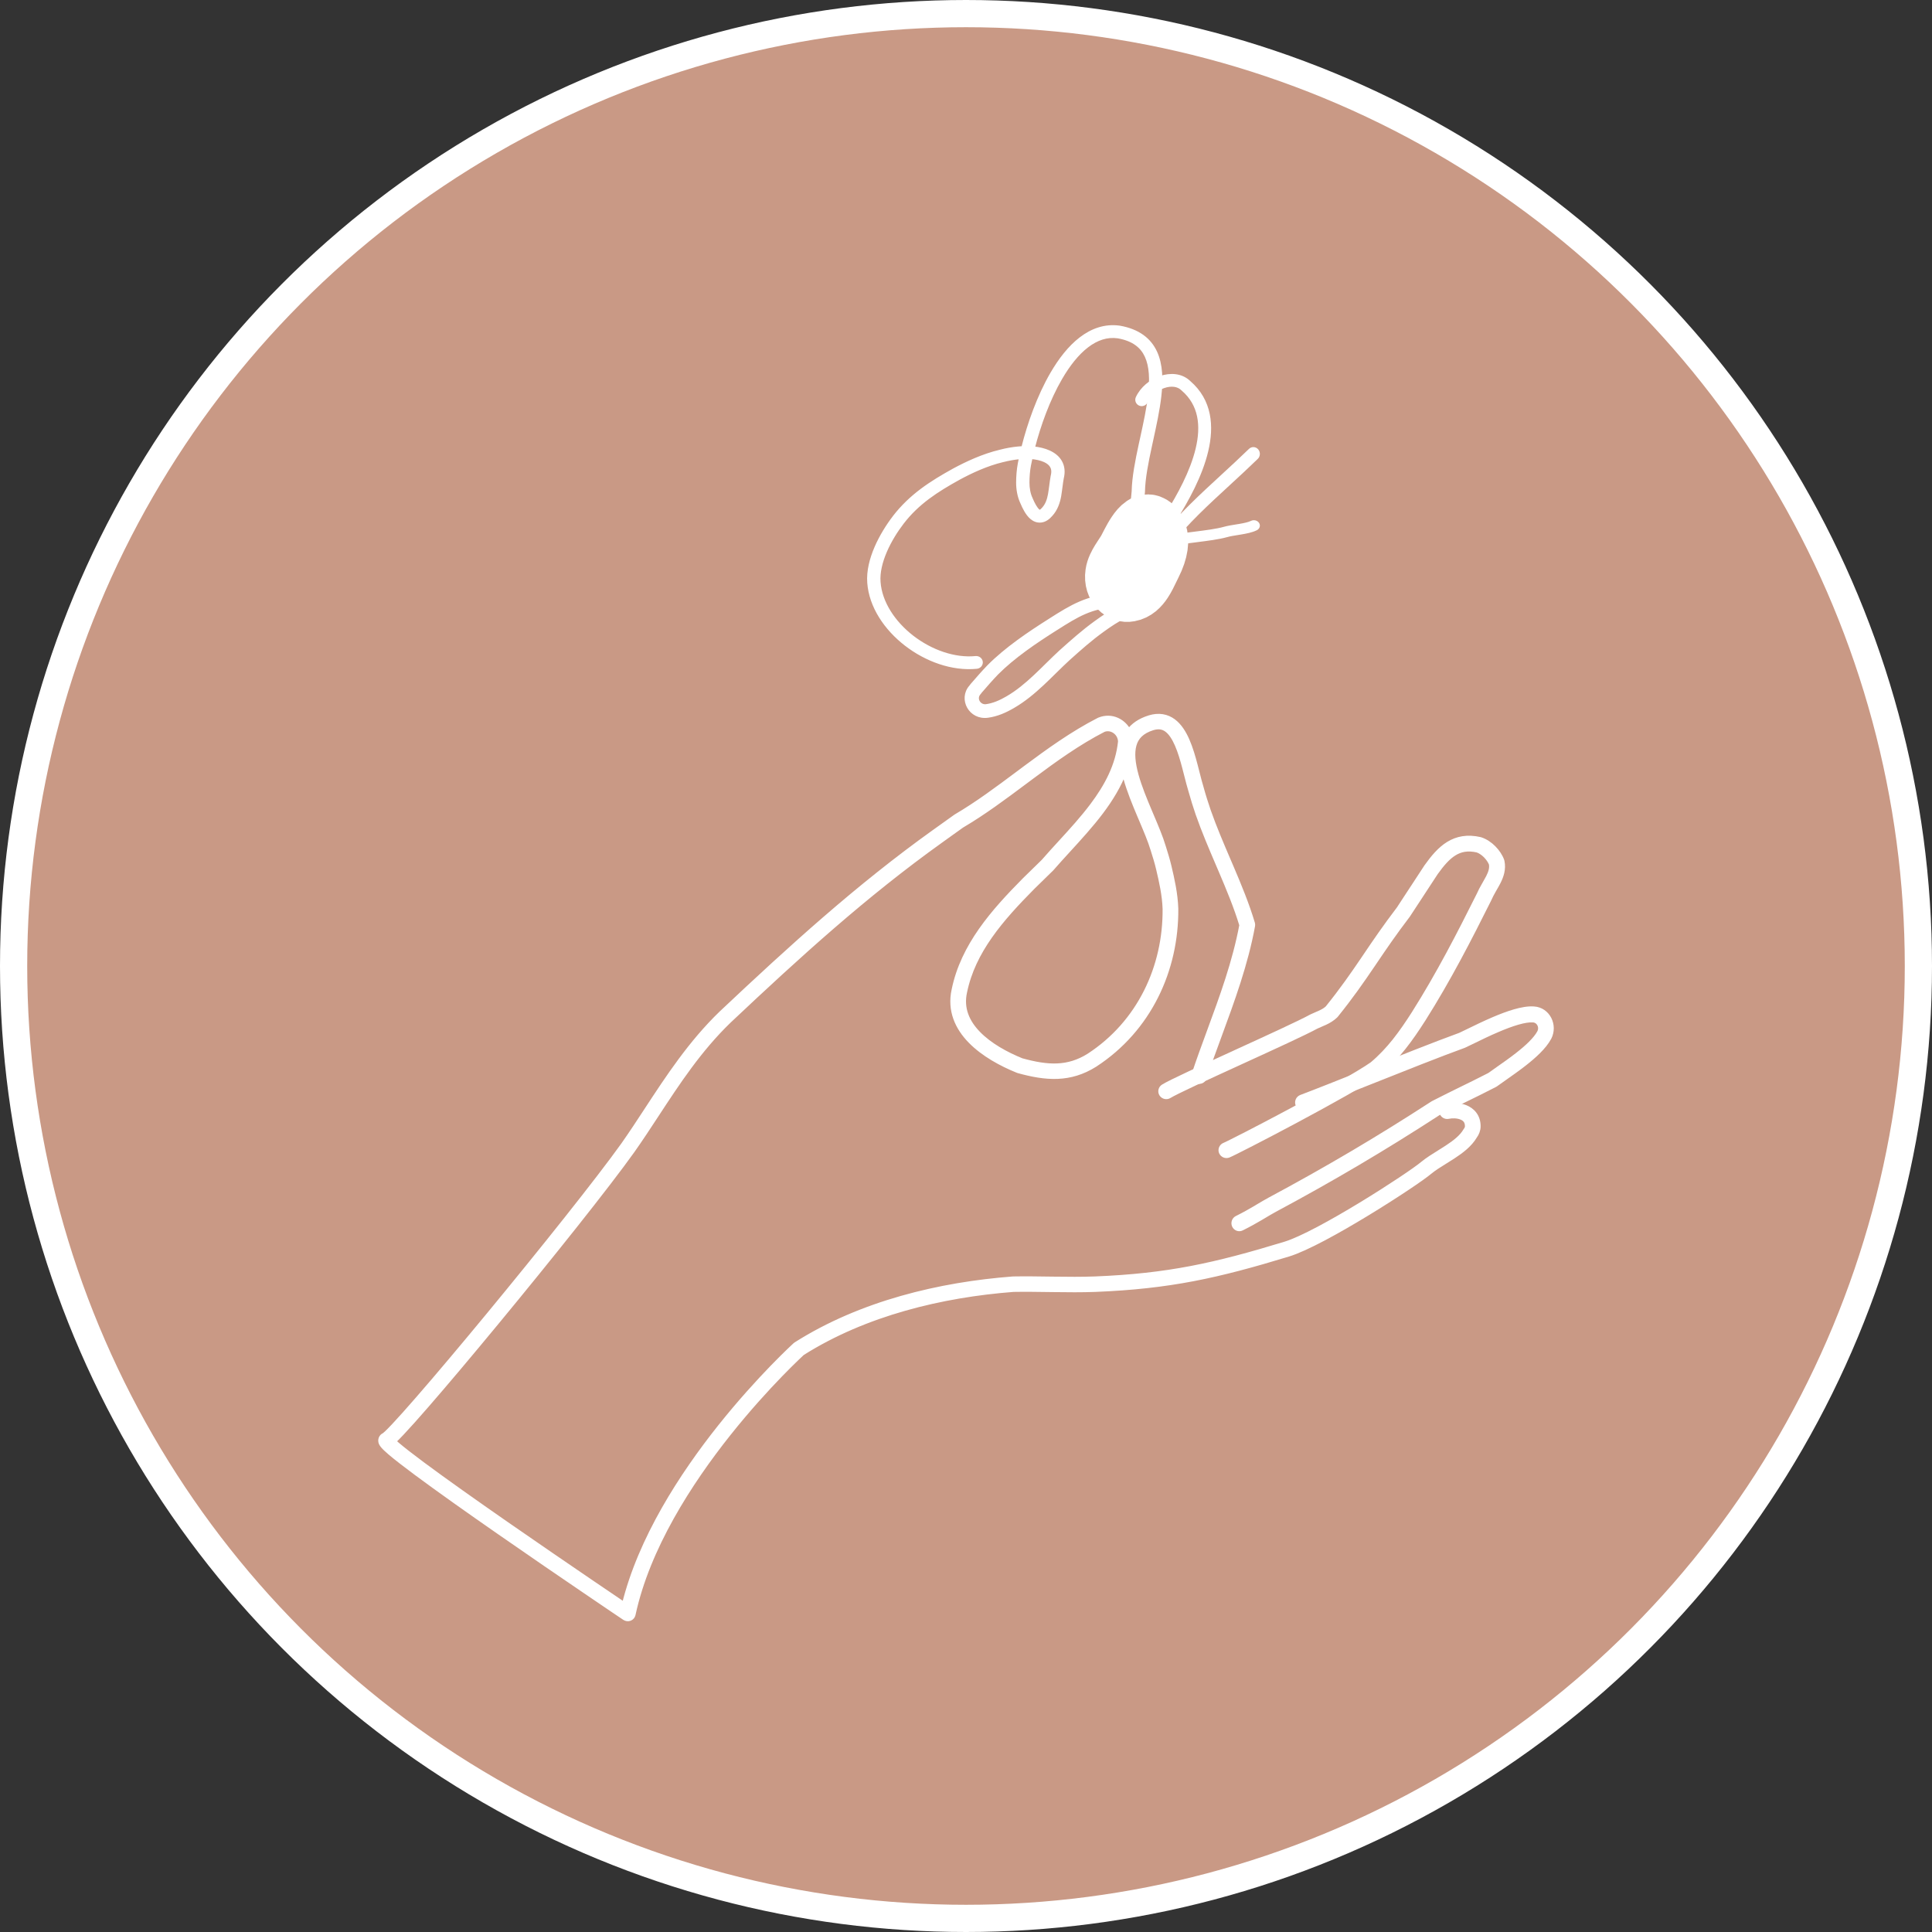 <?xml version="1.0" encoding="UTF-8"?> <svg xmlns="http://www.w3.org/2000/svg" width="71" height="71" viewBox="0 0 71 71" fill="none"><rect x="0" y="0" width="71" height="71" fill="#333333" stroke="none"/><circle cx="35.5" cy="35.5" r="35" fill="#C99985" stroke="white"></circle><path fill-rule="evenodd" clip-rule="evenodd" d="M53.231 31.027C53.553 30.828 53.928 30.755 54.39 30.861C54.396 30.862 54.401 30.864 54.407 30.866C54.587 30.925 54.752 31.039 54.883 31.172C55.014 31.304 55.123 31.465 55.182 31.628C55.185 31.636 55.187 31.644 55.189 31.653C55.25 31.943 55.16 32.195 55.05 32.413C55.007 32.497 54.958 32.582 54.911 32.663C54.898 32.686 54.886 32.708 54.873 32.73C54.814 32.834 54.76 32.934 54.716 33.037C54.715 33.041 54.713 33.044 54.711 33.048C53.98 34.511 53.226 35.98 52.297 37.451L52.296 37.452C51.832 38.177 51.358 38.843 50.681 39.413C50.676 39.416 50.672 39.419 50.668 39.422C50.146 39.792 48.825 40.524 47.617 41.17C47.01 41.495 46.427 41.8 45.98 42.029C45.757 42.144 45.566 42.241 45.424 42.311C45.288 42.379 45.184 42.429 45.141 42.446C45.042 42.483 44.931 42.434 44.892 42.337C44.854 42.239 44.904 42.129 45.003 42.091C45.023 42.084 45.106 42.045 45.251 41.972C45.391 41.903 45.58 41.807 45.802 41.693C46.247 41.464 46.828 41.16 47.434 40.836C48.645 40.189 49.934 39.472 50.437 39.118C51.065 38.588 51.513 37.964 51.971 37.249C52.887 35.798 53.633 34.345 54.363 32.885C54.416 32.763 54.478 32.648 54.538 32.544C54.552 32.518 54.566 32.494 54.58 32.47C54.626 32.39 54.668 32.317 54.706 32.243C54.8 32.057 54.845 31.904 54.815 31.743C54.776 31.643 54.703 31.534 54.608 31.437C54.511 31.34 54.4 31.265 54.293 31.229C53.932 31.148 53.665 31.207 53.436 31.349C53.194 31.498 52.983 31.745 52.754 32.064C52.573 32.337 52.41 32.588 52.247 32.838L52.247 32.839C52.084 33.09 51.92 33.342 51.736 33.618C51.734 33.622 51.732 33.625 51.729 33.629C51.222 34.293 50.864 34.822 50.515 35.337C50.483 35.385 50.45 35.433 50.417 35.481C50.036 36.042 49.653 36.598 49.09 37.297C49.086 37.303 49.081 37.309 49.076 37.314C48.957 37.43 48.82 37.508 48.696 37.567C48.637 37.594 48.578 37.619 48.525 37.642L48.518 37.645C48.463 37.668 48.416 37.688 48.375 37.708C47.96 37.936 46.767 38.482 45.61 39.011L45.523 39.051C44.927 39.324 44.342 39.592 43.876 39.81C43.404 40.032 43.071 40.196 42.963 40.264C42.874 40.32 42.755 40.294 42.697 40.206C42.64 40.118 42.666 40 42.756 39.944C42.889 39.86 43.25 39.684 43.711 39.468C44.179 39.248 44.765 38.979 45.362 38.707L45.421 38.679C46.6 38.14 47.793 37.594 48.192 37.374C48.193 37.373 48.195 37.373 48.196 37.372C48.197 37.371 48.198 37.371 48.199 37.37C48.253 37.344 48.311 37.319 48.366 37.296L48.371 37.294C48.426 37.27 48.478 37.248 48.529 37.224C48.633 37.175 48.723 37.122 48.796 37.052C49.345 36.369 49.72 35.826 50.098 35.27C50.13 35.222 50.163 35.174 50.196 35.125C50.543 34.612 50.907 34.076 51.418 33.405C51.599 33.133 51.761 32.883 51.923 32.633L51.924 32.633C52.087 32.382 52.251 32.129 52.434 31.853C52.436 31.851 52.437 31.85 52.438 31.848C52.671 31.522 52.92 31.22 53.231 31.027Z" fill="white" stroke="white" stroke-width="0.2" stroke-miterlimit="10" stroke-linecap="round" stroke-linejoin="round"></path><path fill-rule="evenodd" clip-rule="evenodd" d="M56.368 37.087C56.875 37.117 57.147 37.684 56.919 38.127L56.917 38.13C56.736 38.47 56.361 38.806 55.991 39.094C55.749 39.282 55.49 39.464 55.269 39.619C55.15 39.702 55.043 39.777 54.956 39.841C54.948 39.847 54.939 39.852 54.931 39.856C54.476 40.09 54.178 40.236 53.88 40.381L53.88 40.381C53.585 40.525 53.291 40.669 52.844 40.898C50.843 42.197 48.935 43.322 46.839 44.446C46.708 44.517 46.586 44.59 46.452 44.67C46.407 44.696 46.36 44.724 46.312 44.753C46.121 44.865 45.904 44.989 45.625 45.127C45.531 45.174 45.419 45.133 45.373 45.037C45.328 44.941 45.367 44.825 45.461 44.778C45.729 44.645 45.937 44.527 46.124 44.417C46.169 44.39 46.213 44.364 46.257 44.337C46.393 44.257 46.524 44.178 46.663 44.103L46.663 44.103C48.754 42.982 50.655 41.861 52.651 40.566C52.656 40.562 52.661 40.559 52.667 40.556C53.122 40.323 53.42 40.177 53.718 40.031L53.718 40.031C54.012 39.888 54.305 39.744 54.749 39.517C54.846 39.445 54.955 39.369 55.072 39.287C55.287 39.137 55.527 38.969 55.763 38.785C56.133 38.497 56.446 38.205 56.586 37.944C56.696 37.73 56.554 37.486 56.346 37.474C56.344 37.474 56.342 37.474 56.34 37.474C56.2 37.462 56.004 37.493 55.769 37.561C55.537 37.628 55.283 37.725 55.032 37.833C54.7 37.974 54.396 38.123 54.153 38.242C54.018 38.309 53.901 38.366 53.809 38.407C53.804 38.409 53.8 38.411 53.796 38.413C52.892 38.741 51.576 39.265 50.33 39.761C49.442 40.115 48.59 40.454 47.949 40.698C47.851 40.735 47.742 40.684 47.706 40.583C47.67 40.483 47.72 40.372 47.818 40.334C48.446 40.096 49.293 39.758 50.179 39.405C51.429 38.908 52.758 38.379 53.663 38.05C53.734 38.017 53.837 37.967 53.961 37.907C54.214 37.783 54.553 37.618 54.887 37.475C55.145 37.364 55.415 37.261 55.667 37.188C55.914 37.117 56.161 37.071 56.368 37.087Z" fill="white" stroke="white" stroke-width="0.2" stroke-miterlimit="10" stroke-linecap="round" stroke-linejoin="round"></path><path fill-rule="evenodd" clip-rule="evenodd" d="M42.886 26.807C42.752 26.708 42.587 26.667 42.355 26.738C41.939 26.868 41.744 27.095 41.666 27.375C41.582 27.672 41.622 28.054 41.743 28.492C41.863 28.927 42.054 29.391 42.247 29.846C42.265 29.888 42.282 29.93 42.3 29.971C42.472 30.377 42.641 30.774 42.742 31.114C42.742 31.115 42.742 31.115 42.743 31.116C42.817 31.353 42.894 31.598 42.952 31.844C43.065 32.322 43.182 32.836 43.202 33.39C43.202 33.392 43.202 33.393 43.202 33.395C43.221 35.64 42.218 37.821 40.237 39.112L40.234 39.114C39.32 39.69 38.445 39.621 37.426 39.339C37.423 39.338 37.419 39.337 37.416 39.336C37.412 39.335 37.409 39.334 37.406 39.332C36.801 39.088 36.143 38.73 35.672 38.248C35.197 37.762 34.904 37.136 35.071 36.38C35.403 34.756 36.514 33.507 37.662 32.347L37.664 32.345L38.356 31.669C38.56 31.434 38.771 31.203 38.982 30.973C39.387 30.531 39.792 30.088 40.15 29.612C40.689 28.896 41.096 28.134 41.187 27.254C41.181 26.925 40.852 26.686 40.551 26.803C39.618 27.283 38.77 27.894 37.926 28.523C37.833 28.592 37.741 28.661 37.648 28.73C36.898 29.29 36.144 29.854 35.34 30.327C35.212 30.416 35.088 30.506 34.962 30.597C34.836 30.689 34.707 30.782 34.575 30.875C31.78 32.874 29.34 35.095 26.781 37.507C25.688 38.563 24.895 39.774 24.119 40.959C23.824 41.409 23.532 41.855 23.226 42.288C22.309 43.574 20.191 46.227 18.253 48.573C17.284 49.747 16.359 50.846 15.649 51.661C15.294 52.069 14.992 52.407 14.765 52.648C14.652 52.768 14.556 52.867 14.48 52.938C14.469 52.949 14.458 52.959 14.447 52.968C14.484 53.003 14.53 53.045 14.588 53.094C14.797 53.273 15.121 53.524 15.527 53.826C16.336 54.427 17.456 55.219 18.59 56.007C19.724 56.795 20.871 57.579 21.735 58.167C22.166 58.46 22.527 58.705 22.78 58.876C22.843 58.918 22.9 58.956 22.949 58.989C23.545 56.548 25.077 54.198 26.47 52.447C27.194 51.538 27.884 50.786 28.392 50.261C28.647 49.998 28.857 49.792 29.003 49.651C29.076 49.581 29.133 49.527 29.172 49.491C29.192 49.472 29.207 49.459 29.217 49.449L29.229 49.438L29.233 49.435C29.233 49.435 29.233 49.434 29.361 49.569L29.233 49.435C29.241 49.428 29.25 49.421 29.259 49.415C31.647 47.901 34.543 47.214 37.218 47.01C37.221 47.009 37.225 47.009 37.229 47.009C37.676 47.001 38.126 47.007 38.573 47.014C38.63 47.014 38.686 47.015 38.742 47.016C39.245 47.023 39.745 47.027 40.238 47.009C42.928 46.9 44.644 46.517 47.232 45.728C47.837 45.543 48.965 44.921 50.026 44.276C51.084 43.633 52.037 42.99 52.288 42.78L52.289 42.779C52.47 42.629 52.698 42.488 52.917 42.352C53.007 42.296 53.096 42.24 53.179 42.186C53.481 41.989 53.73 41.793 53.866 41.558C53.869 41.553 53.872 41.548 53.876 41.543C53.877 41.541 53.878 41.54 53.879 41.538C53.917 41.49 53.936 41.435 53.936 41.391C53.936 41.287 53.908 41.218 53.872 41.169C53.835 41.119 53.78 41.079 53.708 41.05C53.559 40.989 53.365 40.987 53.224 41.018C53.122 41.04 53.021 40.977 52.999 40.878C52.976 40.779 53.04 40.68 53.142 40.658C53.339 40.615 53.615 40.613 53.853 40.709C53.974 40.759 54.091 40.836 54.177 40.953C54.265 41.071 54.312 41.218 54.312 41.391C54.312 41.526 54.26 41.652 54.188 41.749C54.004 42.062 53.691 42.295 53.388 42.493C53.287 42.559 53.188 42.62 53.093 42.679C52.885 42.808 52.693 42.927 52.532 43.06C52.256 43.292 51.279 43.948 50.224 44.589C49.172 45.229 48.002 45.878 47.345 46.08C44.736 46.875 42.986 47.266 40.253 47.377C39.749 47.396 39.24 47.391 38.736 47.384C38.68 47.384 38.624 47.383 38.568 47.382C38.122 47.376 37.68 47.369 37.242 47.377C34.612 47.579 31.792 48.252 29.477 49.715L29.475 49.717C29.465 49.726 29.451 49.74 29.432 49.757C29.394 49.792 29.338 49.845 29.267 49.914C29.123 50.052 28.917 50.255 28.666 50.514C28.163 51.032 27.482 51.776 26.767 52.674C25.335 54.474 23.783 56.879 23.256 59.334C23.243 59.394 23.2 59.444 23.141 59.467C23.083 59.489 23.017 59.482 22.965 59.447L23.071 59.296C22.965 59.447 22.965 59.447 22.965 59.447L22.963 59.446L22.86 59.377C22.792 59.331 22.693 59.264 22.566 59.179C22.313 59.008 21.952 58.763 21.52 58.469C20.655 57.882 19.507 57.096 18.372 56.307C17.237 55.519 16.114 54.724 15.299 54.119C14.892 53.817 14.559 53.559 14.34 53.372C14.232 53.279 14.144 53.198 14.089 53.133C14.065 53.105 14.03 53.061 14.012 53.011C14.004 52.986 13.99 52.932 14.012 52.87C14.035 52.808 14.082 52.772 14.125 52.754C14.127 52.752 14.132 52.748 14.14 52.742C14.159 52.727 14.185 52.705 14.219 52.673C14.287 52.609 14.377 52.517 14.488 52.399C14.71 52.163 15.009 51.829 15.362 51.422C16.069 50.611 16.992 49.514 17.96 48.342C19.898 45.995 22.007 43.352 22.917 42.078C23.207 41.666 23.491 41.233 23.78 40.791C24.564 39.595 25.391 38.331 26.517 37.244L26.519 37.242C29.08 34.829 31.536 32.592 34.353 30.576L34.355 30.575C34.485 30.484 34.611 30.393 34.738 30.301C34.865 30.209 34.994 30.116 35.127 30.023C35.131 30.02 35.135 30.017 35.139 30.015C35.926 29.553 36.666 29 37.42 28.437C37.512 28.368 37.605 28.299 37.697 28.23C38.545 27.599 39.418 26.969 40.384 26.473C40.389 26.47 40.394 26.468 40.399 26.466C40.86 26.278 41.301 26.526 41.48 26.9C41.641 26.673 41.89 26.496 42.241 26.387L42.242 26.386C42.584 26.282 42.876 26.338 43.113 26.513C43.337 26.679 43.496 26.94 43.618 27.218C43.74 27.498 43.833 27.818 43.913 28.122C43.939 28.221 43.964 28.318 43.987 28.411C44.038 28.611 44.085 28.796 44.136 28.959C44.136 28.961 44.137 28.963 44.137 28.965C44.211 29.236 44.304 29.526 44.397 29.8C44.611 30.411 44.868 31.01 45.126 31.614C45.161 31.695 45.196 31.777 45.231 31.858C45.523 32.542 45.809 33.232 46.019 33.934C46.027 33.961 46.029 33.99 46.024 34.018C45.769 35.419 45.267 36.784 44.798 38.058C44.602 38.591 44.411 39.108 44.248 39.605C44.216 39.702 44.109 39.755 44.01 39.724C43.911 39.693 43.857 39.589 43.889 39.492C44.061 38.971 44.256 38.44 44.455 37.9C44.915 36.651 45.394 35.35 45.645 33.996C45.443 33.33 45.169 32.67 44.883 32C44.849 31.919 44.814 31.838 44.779 31.757C44.521 31.154 44.259 30.542 44.041 29.919L44.04 29.918C43.946 29.64 43.851 29.343 43.774 29.062C43.721 28.891 43.671 28.692 43.619 28.489C43.596 28.397 43.572 28.305 43.548 28.214C43.469 27.913 43.382 27.616 43.271 27.362C43.159 27.105 43.032 26.915 42.886 26.807ZM41.315 28.324C41.333 28.412 41.355 28.5 41.38 28.588C41.507 29.049 41.707 29.534 41.899 29.987C41.916 30.028 41.934 30.069 41.951 30.109C42.125 30.521 42.286 30.898 42.381 31.219L42.382 31.221C42.458 31.462 42.531 31.695 42.585 31.927C42.698 32.406 42.807 32.887 42.825 33.4C42.843 35.537 41.889 37.592 40.029 38.805C39.252 39.295 38.51 39.255 37.539 38.987C36.961 38.753 36.361 38.421 35.945 37.994C35.53 37.569 35.305 37.062 35.439 36.456L35.44 36.453C35.748 34.946 36.783 33.765 37.932 32.604L38.627 31.924C38.631 31.92 38.634 31.917 38.638 31.913C38.83 31.692 39.035 31.467 39.245 31.238C39.657 30.787 40.085 30.32 40.454 29.831C40.803 29.366 41.11 28.869 41.315 28.324Z" fill="white"></path><path d="M29.233 49.435C29.233 49.435 29.233 49.434 29.361 49.569L29.233 49.435ZM29.233 49.435C29.241 49.428 29.25 49.421 29.259 49.415C31.647 47.901 34.543 47.214 37.218 47.01C37.221 47.009 37.225 47.009 37.229 47.009C37.676 47.001 38.126 47.007 38.573 47.014C38.63 47.014 38.686 47.015 38.742 47.016C39.245 47.023 39.745 47.027 40.238 47.009C42.928 46.9 44.644 46.517 47.232 45.728C47.837 45.543 48.965 44.921 50.026 44.276C51.084 43.633 52.037 42.99 52.288 42.78L52.289 42.779C52.47 42.629 52.698 42.488 52.917 42.352C53.007 42.296 53.096 42.24 53.179 42.186C53.481 41.989 53.73 41.793 53.866 41.558C53.869 41.553 53.872 41.548 53.876 41.543C53.877 41.541 53.878 41.54 53.879 41.538C53.917 41.49 53.936 41.435 53.936 41.391C53.936 41.287 53.908 41.218 53.872 41.169C53.835 41.119 53.78 41.079 53.708 41.05C53.559 40.989 53.365 40.987 53.224 41.018C53.122 41.04 53.021 40.977 52.999 40.878C52.976 40.779 53.04 40.68 53.142 40.658C53.339 40.615 53.615 40.613 53.853 40.709C53.974 40.759 54.091 40.836 54.177 40.953C54.265 41.071 54.312 41.218 54.312 41.391C54.312 41.526 54.26 41.652 54.188 41.749C54.004 42.062 53.691 42.295 53.388 42.493C53.287 42.559 53.188 42.62 53.093 42.679C52.885 42.808 52.693 42.927 52.532 43.06C52.256 43.292 51.279 43.948 50.224 44.589C49.172 45.229 48.002 45.878 47.345 46.08C44.736 46.875 42.986 47.266 40.253 47.377C39.749 47.396 39.24 47.391 38.736 47.384C38.68 47.384 38.624 47.383 38.568 47.382C38.122 47.376 37.68 47.369 37.242 47.377C34.612 47.579 31.792 48.252 29.477 49.715L29.475 49.717C29.465 49.726 29.451 49.74 29.432 49.757C29.394 49.792 29.338 49.845 29.267 49.914C29.123 50.052 28.917 50.255 28.666 50.514C28.163 51.032 27.482 51.776 26.767 52.674C25.335 54.474 23.783 56.879 23.256 59.334C23.243 59.394 23.2 59.444 23.141 59.467C23.083 59.489 23.017 59.482 22.965 59.447M29.233 49.435L29.229 49.438L29.217 49.449C29.207 49.459 29.192 49.472 29.172 49.491C29.133 49.527 29.076 49.581 29.003 49.651C28.857 49.792 28.647 49.998 28.392 50.261C27.884 50.786 27.194 51.538 26.47 52.447C25.077 54.198 23.545 56.548 22.949 58.989C22.9 58.956 22.843 58.918 22.78 58.876C22.527 58.705 22.166 58.46 21.735 58.167C20.871 57.579 19.724 56.795 18.59 56.007C17.456 55.219 16.336 54.427 15.527 53.826C15.121 53.524 14.797 53.273 14.588 53.094C14.53 53.045 14.484 53.003 14.447 52.968C14.458 52.959 14.469 52.949 14.48 52.938C14.556 52.867 14.652 52.768 14.765 52.648C14.992 52.407 15.294 52.069 15.649 51.661C16.359 50.846 17.284 49.747 18.253 48.573C20.191 46.227 22.309 43.574 23.226 42.288C23.532 41.855 23.824 41.409 24.119 40.959C24.895 39.774 25.688 38.563 26.781 37.507C29.34 35.095 31.78 32.874 34.575 30.875C34.707 30.782 34.836 30.689 34.962 30.597C35.088 30.506 35.212 30.416 35.34 30.327C36.144 29.854 36.898 29.29 37.648 28.73C37.741 28.661 37.833 28.592 37.926 28.523C38.77 27.894 39.618 27.283 40.551 26.803C40.852 26.686 41.181 26.925 41.187 27.254C41.096 28.134 40.689 28.896 40.15 29.612C39.792 30.088 39.387 30.531 38.982 30.973C38.771 31.203 38.56 31.434 38.356 31.669L37.664 32.345L37.662 32.347C36.514 33.507 35.403 34.756 35.071 36.38C34.904 37.136 35.197 37.762 35.672 38.248C36.143 38.73 36.801 39.088 37.406 39.332C37.409 39.334 37.412 39.335 37.416 39.336C37.419 39.337 37.423 39.338 37.426 39.339C38.445 39.621 39.32 39.69 40.234 39.114L40.237 39.112C42.218 37.821 43.221 35.64 43.202 33.395C43.202 33.393 43.202 33.392 43.202 33.39C43.182 32.836 43.065 32.322 42.952 31.844C42.894 31.598 42.817 31.353 42.743 31.116C42.742 31.115 42.742 31.115 42.742 31.114C42.641 30.774 42.472 30.377 42.3 29.971C42.282 29.93 42.265 29.888 42.247 29.846C42.054 29.391 41.863 28.927 41.743 28.492C41.622 28.054 41.582 27.672 41.666 27.375C41.744 27.095 41.939 26.868 42.355 26.738C42.587 26.667 42.752 26.708 42.886 26.807C43.032 26.915 43.159 27.105 43.271 27.362C43.382 27.616 43.469 27.913 43.548 28.214C43.572 28.305 43.596 28.397 43.619 28.489C43.671 28.692 43.721 28.891 43.774 29.062C43.851 29.343 43.946 29.64 44.04 29.918L44.041 29.919C44.259 30.542 44.521 31.154 44.779 31.757C44.814 31.838 44.849 31.919 44.883 32C45.169 32.67 45.443 33.33 45.645 33.996C45.394 35.35 44.915 36.651 44.455 37.9C44.256 38.44 44.061 38.971 43.889 39.492C43.857 39.589 43.911 39.693 44.01 39.724C44.109 39.755 44.216 39.702 44.248 39.605C44.411 39.108 44.602 38.591 44.798 38.058C45.267 36.784 45.769 35.419 46.024 34.018C46.029 33.99 46.027 33.961 46.019 33.934C45.809 33.232 45.523 32.542 45.231 31.858C45.196 31.777 45.161 31.695 45.126 31.614C44.868 31.01 44.611 30.411 44.397 29.8C44.304 29.526 44.211 29.236 44.137 28.965C44.137 28.963 44.136 28.961 44.136 28.959C44.085 28.796 44.038 28.611 43.987 28.411C43.964 28.318 43.939 28.221 43.913 28.122C43.833 27.818 43.74 27.498 43.618 27.218C43.497 26.94 43.337 26.679 43.113 26.513C42.876 26.338 42.584 26.282 42.242 26.386L42.241 26.387C41.89 26.496 41.641 26.673 41.48 26.9C41.301 26.526 40.86 26.278 40.399 26.466C40.394 26.468 40.389 26.47 40.384 26.473C39.418 26.969 38.545 27.599 37.697 28.23C37.605 28.299 37.512 28.368 37.42 28.437C36.666 29 35.926 29.553 35.139 30.015C35.135 30.017 35.131 30.02 35.127 30.023C34.994 30.116 34.865 30.209 34.738 30.301C34.611 30.393 34.485 30.484 34.355 30.575L34.353 30.576C31.536 32.592 29.08 34.829 26.519 37.242L26.517 37.244C25.391 38.331 24.564 39.595 23.78 40.791C23.491 41.233 23.207 41.666 22.917 42.078C22.007 43.352 19.898 45.995 17.96 48.342C16.992 49.514 16.069 50.611 15.362 51.422C15.009 51.829 14.71 52.163 14.488 52.399C14.377 52.517 14.287 52.609 14.219 52.673C14.185 52.705 14.159 52.727 14.14 52.742C14.132 52.748 14.127 52.752 14.125 52.754C14.082 52.772 14.035 52.808 14.012 52.87C13.99 52.932 14.004 52.986 14.012 53.011C14.03 53.061 14.065 53.105 14.089 53.133C14.144 53.198 14.232 53.279 14.34 53.372C14.559 53.559 14.892 53.817 15.299 54.119C16.114 54.724 17.237 55.519 18.372 56.307C19.507 57.096 20.655 57.882 21.52 58.469C21.952 58.763 22.313 59.008 22.566 59.179C22.693 59.264 22.792 59.331 22.86 59.377L22.963 59.446L22.965 59.447M22.965 59.447L23.071 59.296C22.965 59.447 22.965 59.447 22.965 59.447ZM41.315 28.324C41.333 28.412 41.355 28.5 41.38 28.588C41.507 29.049 41.707 29.534 41.899 29.987C41.916 30.028 41.934 30.069 41.951 30.109C42.125 30.521 42.286 30.898 42.381 31.219L42.382 31.221C42.458 31.462 42.531 31.695 42.585 31.927C42.698 32.406 42.807 32.887 42.825 33.4C42.843 35.537 41.889 37.592 40.029 38.805C39.252 39.295 38.51 39.255 37.539 38.987C36.961 38.753 36.361 38.421 35.945 37.994C35.53 37.569 35.305 37.062 35.439 36.456L35.44 36.453C35.748 34.946 36.783 33.765 37.932 32.604L38.627 31.924C38.631 31.92 38.634 31.917 38.638 31.913C38.83 31.692 39.035 31.467 39.245 31.238C39.657 30.787 40.085 30.32 40.454 29.831C40.803 29.366 41.11 28.869 41.315 28.324Z" stroke="white" stroke-width="0.2" stroke-miterlimit="10" stroke-linecap="round" stroke-linejoin="round"></path><path fill-rule="evenodd" clip-rule="evenodd" d="M41.704 20.287C41.669 20.355 41.636 20.42 41.609 20.467L41.607 20.471C41.573 20.529 41.53 20.594 41.489 20.656L41.486 20.66C41.445 20.723 41.403 20.785 41.364 20.849C41.279 20.989 41.233 21.091 41.225 21.153L41.224 21.157C41.213 21.234 41.232 21.288 41.273 21.33C41.321 21.379 41.394 21.405 41.461 21.391L41.465 21.39C41.609 21.366 41.717 21.268 41.819 21.113C41.896 20.996 41.959 20.864 42.03 20.717C42.059 20.655 42.09 20.591 42.124 20.524L42.124 20.523L42.124 20.523C42.359 20.061 42.327 19.836 42.3 19.754C42.284 19.706 42.261 19.676 42.243 19.659C42.241 19.656 42.238 19.654 42.236 19.652C42.227 19.648 42.217 19.643 42.208 19.637C42.192 19.627 42.172 19.62 42.126 19.651C42.076 19.684 42.016 19.753 41.949 19.852C41.883 19.95 41.82 20.064 41.762 20.175C41.743 20.211 41.723 20.25 41.704 20.287ZM42.337 19.209C42.205 19.136 42.076 19.169 41.97 19.24C41.863 19.312 41.768 19.429 41.69 19.546C41.61 19.664 41.538 19.796 41.477 19.912C41.452 19.96 41.43 20.003 41.41 20.042C41.38 20.101 41.355 20.15 41.333 20.189C41.306 20.234 41.271 20.287 41.229 20.351C41.227 20.354 41.226 20.356 41.224 20.358C41.184 20.419 41.138 20.488 41.095 20.558C41.012 20.694 40.91 20.878 40.884 21.069C40.844 21.337 40.929 21.558 41.061 21.694C41.186 21.823 41.355 21.878 41.512 21.847C41.766 21.802 41.944 21.624 42.08 21.416C42.176 21.271 42.261 21.093 42.336 20.935C42.363 20.881 42.388 20.828 42.412 20.78C42.68 20.252 42.712 19.855 42.617 19.569C42.573 19.433 42.505 19.342 42.449 19.287C42.421 19.26 42.394 19.24 42.371 19.227C42.364 19.222 42.351 19.215 42.337 19.209Z" fill="white" stroke="white" stroke-width="2" stroke-miterlimit="10" stroke-linecap="round" stroke-linejoin="round"></path><path fill-rule="evenodd" clip-rule="evenodd" d="M40.988 21.855L40.988 22.057C40.988 21.855 40.988 21.855 40.988 21.855L40.988 21.855L40.989 21.855L40.992 21.855L41.003 21.856C41.011 21.856 41.024 21.856 41.039 21.856C41.069 21.857 41.111 21.859 41.159 21.863C41.251 21.87 41.381 21.884 41.49 21.919C41.543 21.935 41.612 21.963 41.668 22.012C41.733 22.067 41.786 22.157 41.765 22.27C41.748 22.365 41.684 22.437 41.625 22.488C41.562 22.544 41.476 22.599 41.37 22.655C41.367 22.657 41.364 22.659 41.361 22.66C41.081 22.793 40.795 22.984 40.52 23.184L40.519 23.185C40.082 23.499 39.685 23.854 39.278 24.218C39.122 24.361 38.967 24.512 38.809 24.667C38.793 24.682 38.778 24.698 38.762 24.713C38.62 24.853 38.474 24.996 38.326 25.135C37.996 25.444 37.641 25.743 37.236 25.977C36.947 26.145 36.64 26.282 36.301 26.327C35.645 26.416 35.267 25.688 35.657 25.235C35.66 25.231 35.663 25.228 35.666 25.225C35.668 25.222 35.671 25.218 35.677 25.21L35.678 25.209C35.682 25.202 35.69 25.191 35.698 25.181C35.704 25.173 35.714 25.161 35.726 25.148C35.916 24.929 36.11 24.705 36.326 24.481L36.328 24.479C36.965 23.836 37.815 23.261 38.585 22.776C39.378 22.27 39.952 21.92 40.974 21.856C40.978 21.856 40.983 21.855 40.988 21.855ZM40.994 22.259C40.099 22.316 39.607 22.611 38.823 23.111L38.822 23.111C38.056 23.594 37.242 24.147 36.641 24.753C36.432 24.97 36.244 25.187 36.052 25.409C36.049 25.412 36.046 25.416 36.043 25.419C36.04 25.422 36.038 25.426 36.032 25.433L36.031 25.434C36.026 25.441 36.019 25.452 36.011 25.462C36.005 25.47 35.995 25.482 35.984 25.494C35.826 25.686 36.002 25.96 36.24 25.928C36.498 25.893 36.747 25.788 37.013 25.634L37.013 25.633C37.376 25.424 37.704 25.149 38.025 24.849C38.17 24.713 38.312 24.574 38.454 24.434C38.47 24.418 38.486 24.403 38.501 24.388C38.659 24.232 38.819 24.076 38.982 23.927L38.984 23.926L38.988 23.922C39.391 23.562 39.803 23.193 40.26 22.864C40.538 22.662 40.849 22.452 41.164 22.302C41.183 22.292 41.2 22.283 41.216 22.274C41.186 22.27 41.156 22.267 41.125 22.265C41.085 22.262 41.05 22.26 41.025 22.259C41.013 22.259 41.003 22.259 40.996 22.259L40.994 22.259Z" fill="white"></path><path d="M40.988 21.855L40.988 22.057C40.988 21.855 40.988 21.855 40.988 21.855ZM40.988 21.855C40.983 21.855 40.978 21.856 40.974 21.856C39.952 21.92 39.378 22.27 38.585 22.776C37.815 23.261 36.965 23.836 36.328 24.479L36.326 24.481C36.11 24.705 35.916 24.929 35.726 25.148C35.714 25.161 35.704 25.173 35.698 25.181C35.69 25.191 35.682 25.202 35.678 25.209L35.677 25.21C35.671 25.218 35.668 25.222 35.666 25.225C35.663 25.228 35.66 25.231 35.657 25.235C35.267 25.688 35.645 26.416 36.301 26.327C36.64 26.282 36.947 26.145 37.236 25.977C37.641 25.743 37.996 25.444 38.326 25.135C38.474 24.996 38.62 24.853 38.762 24.713C38.778 24.698 38.793 24.682 38.809 24.667C38.967 24.512 39.122 24.361 39.278 24.218C39.685 23.854 40.082 23.499 40.519 23.185L40.52 23.184C40.795 22.984 41.081 22.793 41.361 22.66C41.364 22.659 41.367 22.657 41.37 22.655C41.476 22.599 41.562 22.544 41.625 22.488C41.684 22.437 41.748 22.365 41.765 22.27C41.786 22.157 41.733 22.067 41.668 22.012C41.612 21.963 41.543 21.935 41.49 21.919C41.381 21.884 41.251 21.87 41.159 21.863C41.111 21.859 41.069 21.857 41.039 21.856C41.024 21.856 41.011 21.856 41.003 21.856L40.992 21.855L40.989 21.855L40.988 21.855L40.988 21.855ZM41.355 22.172C41.355 22.172 41.355 22.173 41.355 22.173M38.823 23.111C39.607 22.611 40.099 22.316 40.994 22.259L40.996 22.259C41.003 22.259 41.013 22.259 41.025 22.259C41.05 22.26 41.085 22.262 41.125 22.265C41.156 22.267 41.186 22.27 41.216 22.274C41.2 22.283 41.183 22.292 41.164 22.302C40.849 22.452 40.538 22.662 40.26 22.864C39.803 23.193 39.391 23.562 38.988 23.922L38.984 23.926L38.982 23.927C38.819 24.076 38.659 24.232 38.501 24.388C38.486 24.403 38.47 24.418 38.454 24.434C38.312 24.574 38.17 24.713 38.025 24.849C37.704 25.149 37.376 25.424 37.013 25.633L37.013 25.634C36.747 25.788 36.498 25.893 36.24 25.928C36.002 25.96 35.826 25.686 35.984 25.494C35.995 25.482 36.005 25.47 36.011 25.462C36.019 25.452 36.026 25.441 36.031 25.434L36.032 25.433C36.038 25.426 36.04 25.422 36.043 25.419C36.046 25.416 36.049 25.412 36.052 25.409C36.244 25.187 36.432 24.97 36.641 24.753C37.242 24.147 38.056 23.594 38.822 23.111L38.823 23.111Z" stroke="white" stroke-width="0.1" stroke-miterlimit="10" stroke-linecap="round" stroke-linejoin="round"></path><path fill-rule="evenodd" clip-rule="evenodd" d="M39.711 12.437C40.125 12.119 40.605 11.943 41.14 12.017C41.142 12.017 41.145 12.018 41.147 12.018C41.836 12.139 42.258 12.47 42.476 12.944C42.686 13.401 42.696 13.97 42.629 14.557C42.571 15.071 42.45 15.623 42.334 16.157C42.317 16.236 42.3 16.314 42.283 16.392C42.15 17.005 42.036 17.582 42.027 18.072C42.027 18.076 42.026 18.081 42.026 18.085L41.968 18.696C41.958 18.798 41.863 18.873 41.756 18.863C41.649 18.854 41.57 18.764 41.58 18.662L41.638 18.058C41.649 17.531 41.77 16.924 41.901 16.317C41.918 16.239 41.935 16.16 41.953 16.081C42.07 15.544 42.186 15.012 42.242 14.517C42.307 13.947 42.288 13.458 42.119 13.092C41.959 12.743 41.654 12.484 41.08 12.383C40.681 12.328 40.308 12.455 39.956 12.725C39.599 12.998 39.274 13.411 38.987 13.905C38.536 14.68 38.196 15.626 37.983 16.456C38.184 16.477 38.383 16.523 38.555 16.601C38.728 16.68 38.885 16.797 38.98 16.966C39.077 17.138 39.1 17.341 39.044 17.569C39.026 17.664 39.012 17.768 38.998 17.88L38.995 17.899C38.981 18.006 38.967 18.119 38.948 18.228C38.906 18.465 38.82 18.725 38.631 18.929C38.529 19.047 38.408 19.134 38.265 19.152C38.114 19.172 37.99 19.11 37.901 19.035C37.814 18.962 37.744 18.864 37.688 18.768C37.632 18.673 37.584 18.569 37.544 18.474C37.434 18.241 37.392 17.974 37.392 17.735C37.392 17.504 37.413 17.252 37.454 17.035C37.467 16.966 37.482 16.895 37.497 16.822C37.483 16.824 37.468 16.825 37.453 16.827L37.451 16.827C37.267 16.845 37.064 16.88 36.86 16.933L36.856 16.933C36.258 17.075 35.692 17.343 35.25 17.581C34.419 18.04 33.728 18.487 33.169 19.214C32.942 19.51 32.712 19.876 32.546 20.26C32.38 20.646 32.283 21.038 32.31 21.387L32.31 21.388C32.364 22.137 32.847 22.871 33.533 23.402C34.22 23.932 35.08 24.236 35.853 24.16C35.96 24.149 36.056 24.223 36.067 24.324C36.078 24.426 36.001 24.517 35.894 24.528C34.992 24.617 34.032 24.264 33.288 23.689C32.543 23.114 31.985 22.293 31.921 21.413C31.889 20.985 32.007 20.535 32.186 20.12C32.366 19.703 32.613 19.311 32.854 18.996L32.854 18.995C33.463 18.205 34.212 17.726 35.055 17.26L35.057 17.259C35.51 17.016 36.111 16.729 36.759 16.575C36.982 16.517 37.206 16.478 37.411 16.459C37.467 16.453 37.525 16.448 37.585 16.445C37.803 15.573 38.161 14.56 38.646 13.726C38.946 13.21 39.3 12.751 39.711 12.437ZM37.896 16.82C37.874 16.917 37.855 17.011 37.837 17.102C37.801 17.293 37.782 17.522 37.782 17.735C37.782 17.939 37.818 18.152 37.901 18.325C37.902 18.327 37.903 18.33 37.904 18.333C37.942 18.422 37.983 18.511 38.029 18.588C38.075 18.668 38.12 18.725 38.159 18.758C38.196 18.789 38.211 18.786 38.212 18.785C38.218 18.785 38.26 18.776 38.332 18.692C38.334 18.689 38.336 18.688 38.337 18.686C38.458 18.556 38.527 18.373 38.563 18.167C38.581 18.066 38.595 17.96 38.609 17.852L38.611 17.835C38.626 17.723 38.641 17.606 38.661 17.498C38.662 17.495 38.663 17.492 38.663 17.488C38.703 17.33 38.682 17.22 38.637 17.142C38.591 17.06 38.508 16.99 38.387 16.935C38.249 16.872 38.076 16.835 37.896 16.82Z" fill="white" stroke="white" stroke-width="0.1" stroke-miterlimit="10" stroke-linecap="round" stroke-linejoin="round"></path><path fill-rule="evenodd" clip-rule="evenodd" d="M43.709 14.041C43.416 13.757 42.998 13.745 42.645 13.866C42.288 13.988 41.951 14.259 41.787 14.615C41.745 14.708 41.786 14.817 41.88 14.859C41.974 14.901 42.084 14.86 42.127 14.768C42.243 14.516 42.494 14.308 42.768 14.214C43.043 14.119 43.294 14.152 43.449 14.306C43.452 14.309 43.456 14.312 43.459 14.315C44.103 14.868 44.19 15.645 43.99 16.489C43.789 17.336 43.308 18.209 42.881 18.887C42.827 18.973 42.854 19.087 42.941 19.14C43.029 19.194 43.144 19.167 43.199 19.081C43.63 18.396 44.139 17.481 44.353 16.573C44.569 15.665 44.497 14.721 43.709 14.041Z" fill="white" stroke="white" stroke-width="0.1" stroke-miterlimit="10" stroke-linecap="round" stroke-linejoin="round"></path><path fill-rule="evenodd" clip-rule="evenodd" d="M46.227 19.243C46.274 19.314 46.245 19.403 46.162 19.443C45.999 19.522 45.789 19.562 45.603 19.593C45.562 19.6 45.521 19.606 45.482 19.613C45.334 19.636 45.202 19.657 45.092 19.689L45.09 19.689L45.09 19.689C44.788 19.774 44.371 19.826 43.974 19.876L43.956 19.879C43.542 19.931 43.155 19.98 42.891 20.056C42.801 20.082 42.705 20.04 42.675 19.963C42.645 19.886 42.693 19.803 42.783 19.778C43.08 19.692 43.5 19.639 43.9 19.589L43.906 19.588C44.319 19.536 44.711 19.486 44.985 19.41C45.12 19.372 45.282 19.346 45.432 19.322C45.469 19.316 45.504 19.31 45.539 19.305C45.728 19.273 45.886 19.24 45.995 19.187C46.077 19.147 46.181 19.172 46.227 19.243Z" fill="white" stroke="white" stroke-width="0.1" stroke-miterlimit="10" stroke-linecap="round" stroke-linejoin="round"></path><path fill-rule="evenodd" clip-rule="evenodd" d="M46.2 16.546C46.27 16.627 46.265 16.754 46.188 16.828C45.844 17.162 45.498 17.481 45.157 17.795C44.375 18.514 43.622 19.207 42.999 19.993C42.932 20.077 42.813 20.088 42.733 20.017C42.654 19.945 42.643 19.819 42.71 19.735C43.353 18.924 44.143 18.198 44.935 17.469C45.271 17.159 45.607 16.85 45.933 16.533C46.01 16.458 46.13 16.464 46.2 16.546Z" fill="white" stroke="white" stroke-width="0.1" stroke-miterlimit="10" stroke-linecap="round" stroke-linejoin="round"></path></svg> 